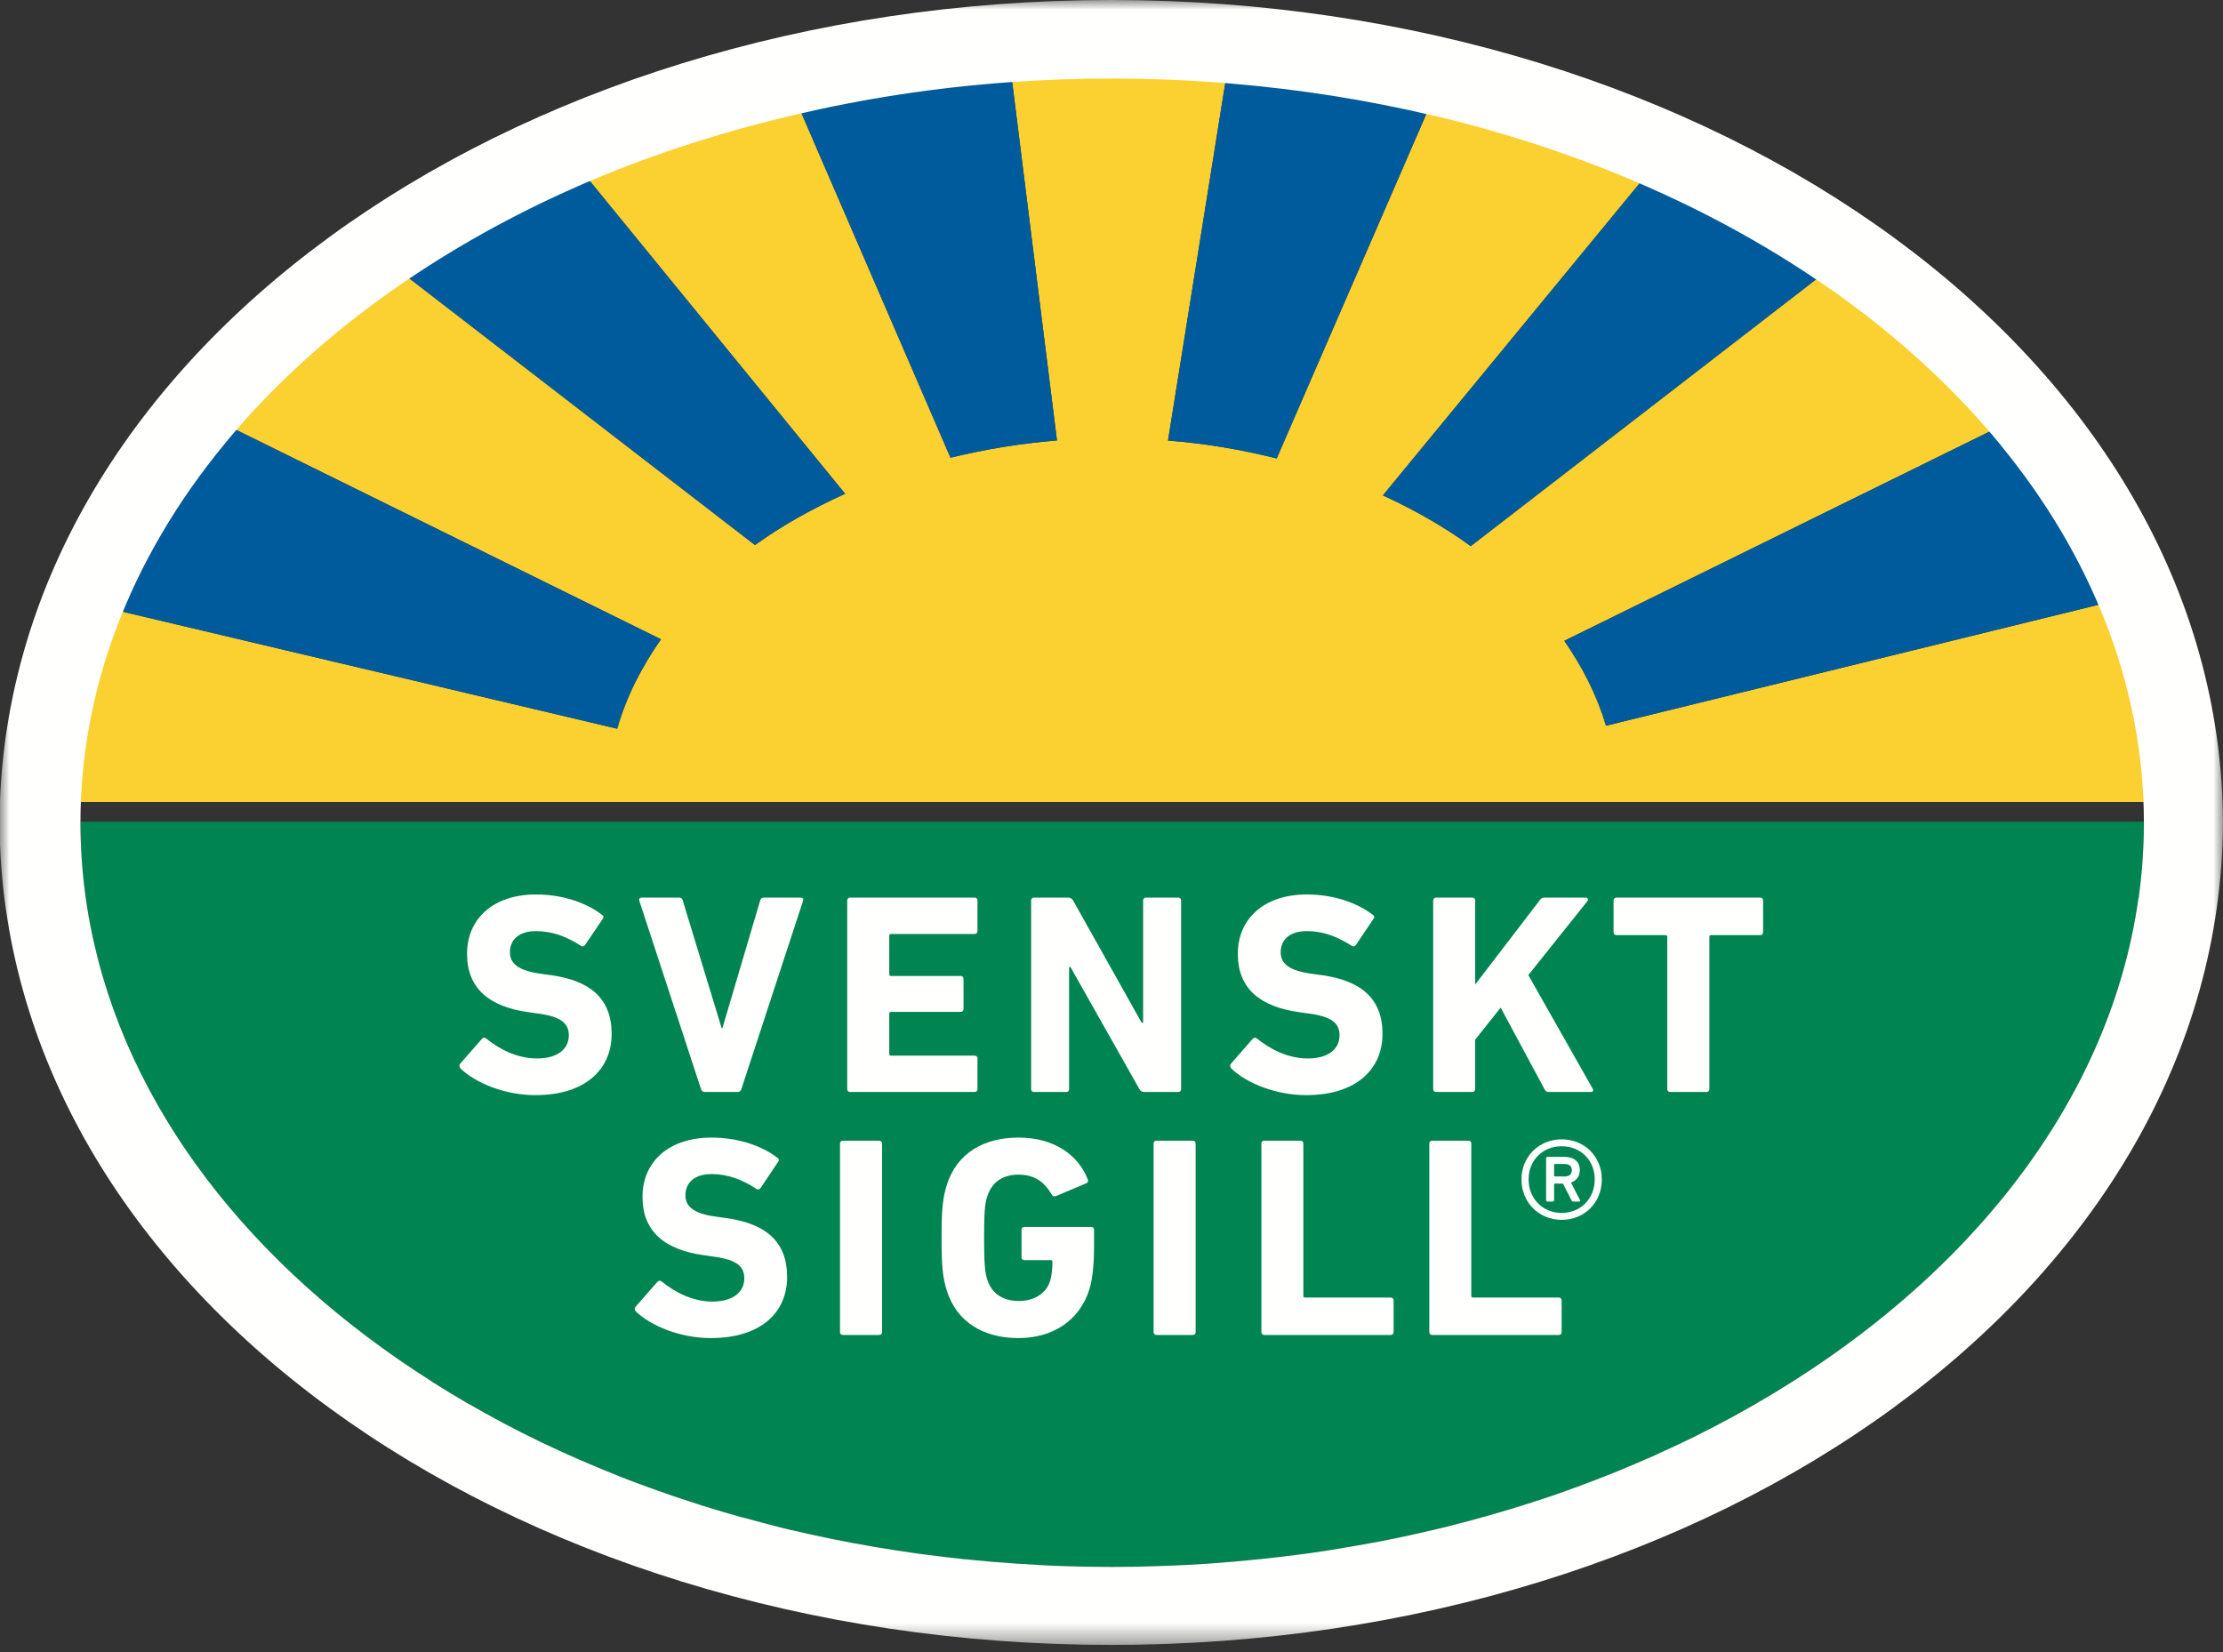 <?xml version="1.0" encoding="UTF-8"?>
<svg viewBox="0 0 113 84" version="1.1" xmlns="http://www.w3.org/2000/svg" xmlns:xlink="http://www.w3.org/1999/xlink">
    <rect x="0" y="0" width="113" height="84" fill="#333333" stroke="none"/>
    <title>Artboard</title>
    <defs>
        <polygon id="path-1" points="0 0 113 0 113 83.597 0 83.597"></polygon>
    </defs>
    <g id="Artboard" stroke="none" stroke-width="1" fill="none" fill-rule="evenodd">
        <g id="svenskt_sigill_color_cmyk">
            <path d="M5.885,31.015 C4.723,34.13 4.098,37.399 4.089,40.77 L108.979,40.77 L108.979,40.758 C108.971,37.255 108.286,33.868 107.041,30.653 L81.637,36.893 C81.186,35.37 80.459,33.938 79.519,32.575 L101.722,21.65 C99.315,18.713 96.382,16.03 93.004,13.67 L74.76,27.764 C73.414,26.781 71.913,25.928 70.296,25.184 L83.949,8.585 C80.51,7.057 76.801,5.809 72.899,4.882 L64.897,23.305 C63.131,22.864 61.29,22.544 59.373,22.396 L62.442,3.233 C60.499,3.077 58.536,2.992 56.531,2.992 C54.779,2.992 53.044,3.052 51.329,3.178 L53.728,22.391 C51.854,22.54 50.051,22.848 48.316,23.268 L40.347,4.845 C36.474,5.754 32.8,6.969 29.379,8.464 L42.959,25.101 C41.3,25.854 39.759,26.711 38.378,27.708 L20.125,13.627 C16.755,15.98 13.821,18.637 11.417,21.563 L33.599,32.499 C32.602,33.922 31.829,35.441 31.373,37.045 L5.885,31.015" id="Fill-1" fill="#FBD031"></path>
            <path d="M83.948,8.587 L70.296,25.184 C71.913,25.928 73.414,26.781 74.76,27.764 L93,13.672 C90.254,11.751 87.221,10.041 83.948,8.587 Z M5.886,31.015 L31.373,37.045 C31.829,35.441 32.602,33.922 33.599,32.499 L11.419,21.563 C9.013,24.486 7.137,27.659 5.886,31.015 Z M62.44,3.238 L59.373,22.396 C61.29,22.544 63.131,22.864 64.897,23.305 L72.895,4.888 C69.545,4.091 66.05,3.531 62.44,3.238 Z M20.126,13.627 L38.378,27.708 C39.759,26.711 41.3,25.854 42.959,25.101 L29.382,8.464 C26.03,9.934 22.933,11.672 20.126,13.627 Z M40.349,4.849 L48.316,23.268 C50.051,22.848 51.854,22.54 53.728,22.391 L51.329,3.178 C47.534,3.449 43.862,4.021 40.349,4.849 Z M79.519,32.575 C80.459,33.938 81.186,35.37 81.637,36.893 L107.038,30.655 C105.802,27.466 104.004,24.444 101.719,21.654 L79.519,32.575 L79.519,32.575 Z" id="Fill-2" fill="#005B9C"></path>
            <g id="Group-6">
                <mask id="mask-2" fill="white">
                    <use xlink:href="#path-1"></use>
                </mask>
                <g id="Clip-4"></g>
                <path d="M108.878,44.194 C108.941,43.407 108.979,42.615 108.979,41.82 C108.979,41.807 108.979,41.789 108.979,41.77 L4.089,41.77 C4.089,41.789 4.089,41.807 4.089,41.82 C4.089,42.371 4.109,42.914 4.14,43.461 C4.215,44.682 4.365,45.893 4.599,47.082 C6.38,56.264 12.743,64.402 21.973,70.245 L21.978,70.253 C21.99,70.267 22,70.267 22.007,70.273 C22.559,70.617 23.116,70.962 23.692,71.295 C23.732,71.313 23.761,71.33 23.802,71.355 C24.359,71.679 24.934,71.995 25.51,72.301 C25.556,72.327 25.596,72.354 25.64,72.371 C25.645,72.379 25.648,72.379 25.648,72.379 C26.238,72.691 26.837,72.991 27.439,73.284 C27.452,73.293 27.465,73.293 27.476,73.298 C27.495,73.31 27.517,73.316 27.535,73.329 C28.789,73.931 30.073,74.487 31.396,75.014 C31.399,75.014 31.401,75.014 31.409,75.019 C31.421,75.027 31.434,75.027 31.449,75.035 C32.079,75.29 32.715,75.52 33.368,75.755 C33.387,75.759 33.407,75.773 33.431,75.779 C33.476,75.798 33.517,75.809 33.56,75.821 C34.184,76.047 34.823,76.256 35.465,76.462 C35.554,76.491 35.644,76.516 35.731,76.55 C36.362,76.743 37.006,76.939 37.65,77.118 C37.748,77.142 37.841,77.169 37.933,77.188 C38.586,77.369 39.242,77.541 39.906,77.708 C39.943,77.714 39.981,77.718 40.019,77.733 C40.05,77.739 40.083,77.745 40.119,77.759 C40.816,77.917 41.511,78.076 42.221,78.22 C42.232,78.22 42.238,78.228 42.249,78.228 C42.959,78.372 43.678,78.503 44.4,78.629 C44.423,78.629 44.451,78.637 44.475,78.641 C44.514,78.646 44.548,78.654 44.582,78.66 C45.269,78.773 45.962,78.88 46.663,78.98 C46.731,78.987 46.788,78.997 46.855,79.004 C46.894,79.013 46.936,79.018 46.981,79.022 C47.665,79.111 48.352,79.193 49.048,79.267 C49.087,79.267 49.119,79.272 49.163,79.272 C49.239,79.287 49.319,79.293 49.402,79.299 C50.093,79.369 50.79,79.431 51.493,79.474 C51.607,79.489 51.73,79.493 51.845,79.498 C52.557,79.544 53.275,79.589 53.998,79.612 C54.01,79.612 54.031,79.612 54.05,79.612 C54.113,79.612 54.179,79.62 54.249,79.62 C55.005,79.643 55.764,79.657 56.531,79.657 C57.333,79.657 58.121,79.643 58.923,79.612 C58.986,79.612 59.056,79.612 59.12,79.606 C59.878,79.581 60.629,79.544 61.376,79.493 C61.472,79.489 61.567,79.474 61.671,79.47 C62.396,79.42 63.119,79.355 63.838,79.28 C63.947,79.272 64.054,79.263 64.169,79.248 C64.871,79.173 65.574,79.093 66.275,78.997 C66.394,78.98 66.509,78.968 66.63,78.948 C67.327,78.847 68.018,78.742 68.711,78.617 C68.81,78.604 68.907,78.578 69.009,78.566 C69.711,78.44 70.409,78.316 71.092,78.17 C71.141,78.158 71.199,78.142 71.249,78.134 C71.279,78.126 71.313,78.119 71.341,78.117 C72.046,77.965 72.754,77.801 73.458,77.634 C73.471,77.626 73.488,77.626 73.508,77.618 C73.532,77.615 73.559,77.608 73.592,77.599 C75.05,77.231 76.481,76.826 77.885,76.374 C77.915,76.366 77.949,76.347 77.977,76.341 C78.667,76.124 79.342,75.892 80.012,75.641 C80.062,75.628 80.116,75.603 80.164,75.589 C80.822,75.347 81.467,75.095 82.115,74.838 C82.17,74.812 82.228,74.793 82.278,74.77 C82.918,74.507 83.545,74.234 84.171,73.96 C84.223,73.937 84.271,73.912 84.324,73.884 C84.949,73.603 85.57,73.316 86.175,73.016 C86.214,72.998 86.248,72.973 86.286,72.954 L86.295,72.954 C86.911,72.648 87.526,72.327 88.131,71.995 C88.133,71.995 88.143,71.988 88.155,71.982 C88.159,71.982 88.159,71.976 88.166,71.976 C99.464,65.793 107.196,56.386 108.701,45.669 L108.712,45.665 C108.781,45.179 108.829,44.688 108.878,44.194" id="Fill-3" fill="#008451" mask="url(#mask-2)"></path>
                <path d="M72.899,5.882 C76.801,6.809 80.51,8.057 83.949,9.585 L83.948,9.587 C87.221,11.041 90.254,12.751 93,14.672 L93.004,14.67 C96.382,17.03 99.315,19.713 101.722,22.65 L101.719,22.654 C104.004,25.444 105.802,28.466 107.038,31.655 L107.041,31.653 C108.286,34.868 108.971,38.255 108.979,41.758 L108.979,41.82 C108.979,42.615 108.941,43.407 108.878,44.194 C108.829,44.688 108.781,45.179 108.712,45.665 L108.701,45.669 C107.196,56.386 99.464,65.793 88.166,71.976 C88.159,71.976 88.159,71.982 88.155,71.982 C88.143,71.988 88.133,71.995 88.131,71.995 C87.526,72.327 86.911,72.648 86.295,72.954 L86.286,72.954 C86.248,72.973 86.214,72.998 86.175,73.016 C85.57,73.316 84.949,73.603 84.324,73.884 C84.271,73.912 84.223,73.937 84.171,73.96 C83.545,74.234 82.918,74.507 82.278,74.77 C82.228,74.793 82.17,74.812 82.115,74.838 C81.467,75.095 80.822,75.347 80.164,75.589 C80.116,75.603 80.062,75.628 80.012,75.641 C79.342,75.892 78.667,76.124 77.977,76.341 C77.949,76.347 77.915,76.366 77.885,76.374 C76.481,76.826 75.05,77.231 73.592,77.599 C73.559,77.608 73.532,77.615 73.508,77.618 C73.488,77.626 73.471,77.626 73.458,77.634 C72.754,77.801 72.046,77.965 71.341,78.117 C71.313,78.119 71.279,78.126 71.249,78.134 C71.199,78.142 71.141,78.158 71.092,78.17 C70.409,78.316 69.711,78.44 69.009,78.566 C68.907,78.578 68.81,78.604 68.711,78.617 C68.018,78.742 67.327,78.847 66.63,78.948 C66.509,78.968 66.394,78.98 66.275,78.997 C65.574,79.093 64.871,79.173 64.169,79.248 C64.054,79.263 63.947,79.272 63.838,79.28 C63.119,79.355 62.396,79.42 61.671,79.47 C61.567,79.474 61.472,79.489 61.376,79.493 C60.629,79.544 59.878,79.581 59.12,79.606 C59.056,79.612 58.986,79.612 58.923,79.612 C58.121,79.643 57.333,79.657 56.531,79.657 C55.764,79.657 55.005,79.643 54.249,79.62 C54.179,79.62 54.113,79.612 54.05,79.612 L53.998,79.612 C53.275,79.589 52.557,79.544 51.845,79.498 C51.73,79.493 51.607,79.489 51.493,79.474 C50.79,79.431 50.093,79.369 49.402,79.299 C49.319,79.293 49.239,79.287 49.163,79.272 C49.119,79.272 49.087,79.267 49.048,79.267 C48.352,79.193 47.665,79.111 46.981,79.022 C46.936,79.018 46.894,79.013 46.855,79.004 C46.788,78.997 46.731,78.987 46.663,78.98 C45.962,78.88 45.269,78.773 44.582,78.66 C44.548,78.654 44.514,78.646 44.475,78.641 C44.451,78.637 44.423,78.629 44.4,78.629 C43.678,78.503 42.959,78.372 42.249,78.228 C42.238,78.228 42.232,78.22 42.221,78.22 C41.511,78.076 40.816,77.917 40.119,77.759 C40.083,77.745 40.05,77.739 40.019,77.733 C39.981,77.718 39.943,77.714 39.906,77.708 C39.242,77.541 38.586,77.369 37.933,77.188 C37.841,77.169 37.748,77.142 37.65,77.118 C37.006,76.939 36.362,76.743 35.731,76.55 C35.644,76.516 35.554,76.491 35.465,76.462 C34.823,76.256 34.184,76.047 33.56,75.821 C33.517,75.809 33.476,75.798 33.431,75.779 C33.407,75.773 33.387,75.759 33.368,75.755 C32.715,75.52 32.079,75.29 31.449,75.035 C31.434,75.027 31.421,75.027 31.409,75.019 C31.401,75.014 31.399,75.014 31.396,75.014 C30.073,74.487 28.789,73.931 27.535,73.329 C27.517,73.316 27.495,73.31 27.476,73.298 C27.465,73.293 27.452,73.293 27.439,73.284 C26.837,72.991 26.238,72.691 25.648,72.379 C25.648,72.379 25.645,72.379 25.64,72.371 C25.596,72.354 25.556,72.327 25.51,72.301 C24.934,71.995 24.359,71.679 23.802,71.355 C23.761,71.33 23.732,71.313 23.692,71.295 C23.116,70.962 22.559,70.617 22.007,70.273 C22,70.267 21.99,70.267 21.978,70.253 L21.973,70.245 C12.743,64.402 6.38,56.264 4.599,47.082 C4.365,45.893 4.215,44.682 4.14,43.461 C4.109,42.914 4.089,42.371 4.089,41.82 L4.089,41.77 C4.098,38.399 4.723,35.13 5.885,32.015 L5.886,32.015 C7.137,28.659 9.013,25.486 11.419,22.563 L11.417,22.563 C13.821,19.637 16.755,16.98 20.125,14.627 L20.126,14.627 C22.933,12.672 26.03,10.934 29.382,9.464 L29.379,9.464 C32.736,7.996 36.342,6.802 40.134,5.901 C40.131,5.901 40.128,5.901 40.126,5.903 C40.201,5.883 40.272,5.864 40.347,5.845 L40.349,5.849 C43.862,5.021 47.534,4.449 51.329,4.178 C53.044,4.052 54.779,3.992 56.531,3.992 C58.536,3.992 60.499,4.077 62.442,4.233 L62.44,4.238 C66.05,4.531 69.545,5.091 72.895,5.888 M56.485,0 C25.673,0.008 0.107,18.229 -0.026,41.807 C0.107,65.403 25.681,83.623 56.485,83.623 C87.298,83.623 112.865,65.403 113,41.807 C112.865,18.229 87.304,0.008 56.485,0" id="Fill-5" fill="#FFFFFE" mask="url(#mask-2)"></path>
            </g>
            <path d="M72.655,67.717 C72.655,67.805 72.716,67.865 72.801,67.865 L79.238,67.865 C79.326,67.865 79.381,67.805 79.381,67.717 L79.381,66.107 C79.381,66.021 79.326,65.961 79.238,65.961 L74.876,65.961 C74.818,65.961 74.789,65.933 74.789,65.875 L74.789,58.132 C74.789,58.047 74.733,57.988 74.647,57.988 L72.801,57.988 C72.716,57.988 72.655,58.047 72.655,58.132 L72.655,67.717" id="Fill-7" fill="#FFFFFE"></path>
            <path d="M64.119,67.717 C64.119,67.805 64.174,67.865 64.262,67.865 L70.697,67.865 C70.78,67.865 70.84,67.805 70.84,67.717 L70.84,66.107 C70.84,66.021 70.78,65.961 70.697,65.961 L66.339,65.961 C66.282,65.961 66.252,65.933 66.252,65.875 L66.252,58.132 C66.252,58.047 66.195,57.988 66.105,57.988 L64.262,57.988 C64.174,57.988 64.119,58.047 64.119,58.132 L64.119,67.717" id="Fill-8" fill="#FFFFFE"></path>
            <path d="M58.639,67.717 C58.639,67.805 58.698,67.865 58.785,67.865 L60.631,67.865 C60.718,67.865 60.777,67.805 60.777,67.717 L60.777,58.132 C60.777,58.047 60.718,57.988 60.631,57.988 L58.785,57.988 C58.698,57.988 58.639,58.047 58.639,58.132 L58.639,67.717" id="Fill-9" fill="#FFFFFE"></path>
            <path d="M48.134,65.626 C48.643,67.222 50.008,68.023 51.768,68.023 C53.511,68.023 54.876,67.135 55.373,65.554 C55.544,65.016 55.614,64.201 55.614,63.334 L55.614,62.517 C55.614,62.431 55.557,62.372 55.47,62.372 L52.072,62.372 C51.985,62.372 51.926,62.431 51.926,62.517 L51.926,63.917 C51.926,64.004 51.985,64.059 52.072,64.059 L53.41,64.059 C53.466,64.059 53.497,64.086 53.497,64.144 C53.497,64.565 53.453,64.87 53.38,65.118 C53.176,65.774 52.538,66.138 51.796,66.138 C50.941,66.138 50.402,65.73 50.184,65.046 C50.066,64.696 50.023,64.215 50.023,62.926 C50.023,61.631 50.066,61.163 50.184,60.821 C50.402,60.138 50.925,59.715 51.768,59.715 C52.578,59.715 53.075,60.064 53.466,60.734 C53.497,60.807 53.57,60.835 53.67,60.807 L55.227,60.151 C55.314,60.109 55.327,60.021 55.283,59.933 C54.817,58.74 53.613,57.831 51.768,57.831 C50.008,57.831 48.643,58.623 48.134,60.223 C47.918,60.909 47.862,61.455 47.862,62.926 C47.862,64.39 47.918,64.945 48.134,65.626" id="Fill-10" fill="#FFFFFE"></path>
            <path d="M42.7,67.717 C42.7,67.805 42.759,67.865 42.844,67.865 L44.69,67.865 C44.777,67.865 44.838,67.805 44.838,67.717 L44.838,58.132 C44.838,58.047 44.777,57.988 44.69,57.988 L42.844,57.988 C42.759,57.988 42.7,58.047 42.7,58.132 L42.7,67.717" id="Fill-11" fill="#FFFFFE"></path>
            <path d="M36.133,68.023 C38.691,68.023 40.012,66.707 40.012,64.914 C40.012,63.13 38.938,62.198 36.903,61.921 L36.381,61.849 C35.245,61.69 34.842,61.326 34.842,60.764 C34.842,60.138 35.289,59.686 36.163,59.686 C36.976,59.686 37.703,59.947 38.457,60.443 C38.528,60.486 38.602,60.471 38.661,60.398 L39.546,59.075 C39.617,58.973 39.603,58.913 39.516,58.856 C38.691,58.22 37.469,57.831 36.163,57.831 C34.026,57.831 32.66,59.032 32.66,60.85 C32.66,62.591 33.778,63.537 35.784,63.811 L36.309,63.887 C37.483,64.047 37.834,64.405 37.834,64.987 C37.834,65.686 37.251,66.167 36.221,66.167 C35.174,66.167 34.289,65.671 33.634,65.147 C33.564,65.089 33.476,65.089 33.418,65.162 L32.311,66.427 C32.24,66.517 32.268,66.617 32.326,66.675 C33.098,67.412 34.593,68.023 36.133,68.023" id="Fill-12" fill="#FFFFFE"></path>
            <path d="M79.898,59.487 C79.898,59.282 79.781,59.174 79.524,59.174 L79.041,59.174 C79.009,59.174 78.999,59.186 78.999,59.219 L78.999,59.766 C78.999,59.787 79.009,59.807 79.041,59.807 L79.524,59.807 C79.781,59.807 79.898,59.69 79.898,59.487 Z M78.667,61.082 C78.623,61.082 78.592,61.06 78.592,61.006 L78.592,58.888 C78.592,58.833 78.623,58.811 78.667,58.811 L79.524,58.811 C80.015,58.811 80.305,59.059 80.305,59.487 C80.305,59.797 80.134,60.023 79.855,60.118 L80.315,61.006 C80.338,61.05 80.315,61.082 80.275,61.082 L79.972,61.082 C79.931,61.082 79.898,61.06 79.876,61.006 L79.448,60.169 L79.041,60.169 C79.009,60.169 78.999,60.18 78.999,60.213 L78.999,61.006 C78.999,61.06 78.965,61.082 78.922,61.082 L78.667,61.082 Z M81.064,59.958 C81.064,58.981 80.348,58.272 79.383,58.272 C78.421,58.272 77.702,58.981 77.702,59.958 C77.702,60.934 78.421,61.66 79.383,61.66 C80.348,61.66 81.064,60.934 81.064,59.958 Z M77.339,59.958 C77.339,58.802 78.225,57.92 79.383,57.92 C80.552,57.92 81.424,58.802 81.424,59.958 C81.424,61.127 80.552,62.012 79.383,62.012 C78.225,62.012 77.339,61.127 77.339,59.958 L77.339,59.958 Z" id="Fill-13" fill="#FFFFFE"></path>
            <path d="M23.409,54.318 C23.351,54.26 23.322,54.157 23.395,54.071 L24.498,52.81 C24.556,52.737 24.644,52.737 24.715,52.797 C25.368,53.32 26.256,53.808 27.301,53.808 C28.331,53.808 28.914,53.335 28.914,52.636 C28.914,52.054 28.564,51.69 27.388,51.53 L26.865,51.456 C24.862,51.18 23.741,50.241 23.741,48.493 C23.741,46.68 25.107,45.471 27.242,45.471 C28.55,45.471 29.77,45.865 30.599,46.505 C30.687,46.561 30.701,46.622 30.629,46.724 L29.74,48.041 C29.682,48.113 29.61,48.129 29.536,48.086 C28.782,47.597 28.055,47.335 27.242,47.335 C26.373,47.335 25.921,47.78 25.921,48.407 C25.921,48.974 26.329,49.337 27.461,49.497 L27.983,49.57 C30.018,49.848 31.091,50.772 31.091,52.562 C31.091,54.347 29.77,55.673 27.214,55.673 C25.673,55.673 24.178,55.062 23.409,54.318" id="Fill-14" fill="#FFFFFE"></path>
            <path d="M35.825,55.512 C35.724,55.512 35.665,55.453 35.635,55.368 L32.497,45.79 C32.468,45.689 32.527,45.631 32.628,45.631 L34.518,45.631 C34.619,45.631 34.678,45.674 34.706,45.777 L36.68,52.258 L36.724,52.258 L38.642,45.777 C38.672,45.674 38.729,45.631 38.832,45.631 L40.706,45.631 C40.793,45.631 40.853,45.689 40.823,45.79 L37.684,55.368 C37.656,55.453 37.597,55.512 37.51,55.512 L35.825,55.512" id="Fill-15" fill="#FFFFFE"></path>
            <path d="M43.066,45.777 C43.066,45.689 43.123,45.631 43.212,45.631 L49.545,45.631 C49.632,45.631 49.688,45.689 49.688,45.777 L49.688,47.335 C49.688,47.422 49.632,47.481 49.545,47.481 L45.287,47.481 C45.23,47.481 45.203,47.512 45.203,47.566 L45.203,49.527 C45.203,49.586 45.23,49.614 45.287,49.614 L48.833,49.614 C48.919,49.614 48.978,49.673 48.978,49.76 L48.978,51.296 C48.978,51.384 48.919,51.442 48.833,51.442 L45.287,51.442 C45.23,51.442 45.203,51.47 45.203,51.53 L45.203,53.576 C45.203,53.633 45.23,53.665 45.287,53.665 L49.545,53.665 C49.632,53.665 49.688,53.721 49.688,53.808 L49.688,55.368 C49.688,55.453 49.632,55.512 49.545,55.512 L43.212,55.512 C43.123,55.512 43.066,55.453 43.066,55.368 L43.066,45.777" id="Fill-16" fill="#FFFFFE"></path>
            <path d="M52.414,45.777 C52.414,45.689 52.471,45.631 52.557,45.631 L54.299,45.631 C54.401,45.631 54.488,45.674 54.548,45.777 L58.035,51.995 L58.108,51.995 L58.108,45.777 C58.108,45.689 58.166,45.631 58.254,45.631 L59.892,45.631 C59.979,45.631 60.038,45.689 60.038,45.777 L60.038,55.368 C60.038,55.453 59.979,55.512 59.892,55.512 L58.166,55.512 C58.049,55.512 57.978,55.469 57.919,55.368 L54.416,49.163 L54.344,49.163 L54.344,55.368 C54.344,55.453 54.286,55.512 54.198,55.512 L52.557,55.512 C52.471,55.512 52.414,55.453 52.414,55.368 L52.414,45.777" id="Fill-17" fill="#FFFFFE"></path>
            <path d="M62.59,54.318 C62.531,54.26 62.502,54.157 62.576,54.071 L63.678,52.81 C63.736,52.737 63.824,52.737 63.898,52.797 C64.552,53.32 65.434,53.808 66.482,53.808 C67.515,53.808 68.091,53.335 68.091,52.636 C68.091,52.054 67.748,51.69 66.569,51.53 L66.044,51.456 C64.041,51.18 62.921,50.241 62.921,48.493 C62.921,46.68 64.287,45.471 66.424,45.471 C67.733,45.471 68.95,45.865 69.781,46.505 C69.867,46.561 69.882,46.622 69.809,46.724 L68.921,48.041 C68.862,48.113 68.79,48.129 68.716,48.086 C67.959,47.597 67.239,47.335 66.424,47.335 C65.551,47.335 65.1,47.78 65.1,48.407 C65.1,48.974 65.506,49.337 66.641,49.497 L67.165,49.57 C69.198,49.848 70.276,50.772 70.276,52.562 C70.276,54.347 68.95,55.673 66.395,55.673 C64.851,55.673 63.359,55.062 62.59,54.318" id="Fill-18" fill="#FFFFFE"></path>
            <path d="M72.852,45.777 C72.852,45.689 72.91,45.631 72.998,45.631 L74.84,45.631 C74.928,45.631 74.986,45.689 74.986,45.777 L74.986,50.051 L78.27,45.763 C78.342,45.66 78.4,45.631 78.516,45.631 L80.621,45.631 C80.708,45.631 80.754,45.734 80.681,45.822 L77.688,49.57 L80.956,55.339 C81.015,55.44 80.972,55.512 80.871,55.512 L78.734,55.512 C78.62,55.512 78.576,55.485 78.516,55.381 L76.283,51.224 L74.986,52.854 L74.986,55.368 C74.986,55.453 74.928,55.512 74.84,55.512 L72.998,55.512 C72.91,55.512 72.852,55.453 72.852,55.368 L72.852,45.777" id="Fill-19" fill="#FFFFFE"></path>
            <path d="M84.898,55.512 C84.811,55.512 84.752,55.453 84.752,55.368 L84.752,47.627 C84.752,47.566 84.723,47.539 84.664,47.539 L82.166,47.539 C82.078,47.539 82.021,47.481 82.021,47.393 L82.021,45.777 C82.021,45.689 82.078,45.631 82.166,45.631 L89.477,45.631 C89.564,45.631 89.622,45.689 89.622,45.777 L89.622,47.393 C89.622,47.481 89.564,47.539 89.477,47.539 L86.979,47.539 C86.92,47.539 86.891,47.566 86.891,47.627 L86.891,55.368 C86.891,55.453 86.834,55.512 86.745,55.512 L84.898,55.512" id="Fill-20" fill="#FFFFFE"></path>
        </g>
    </g>
</svg>